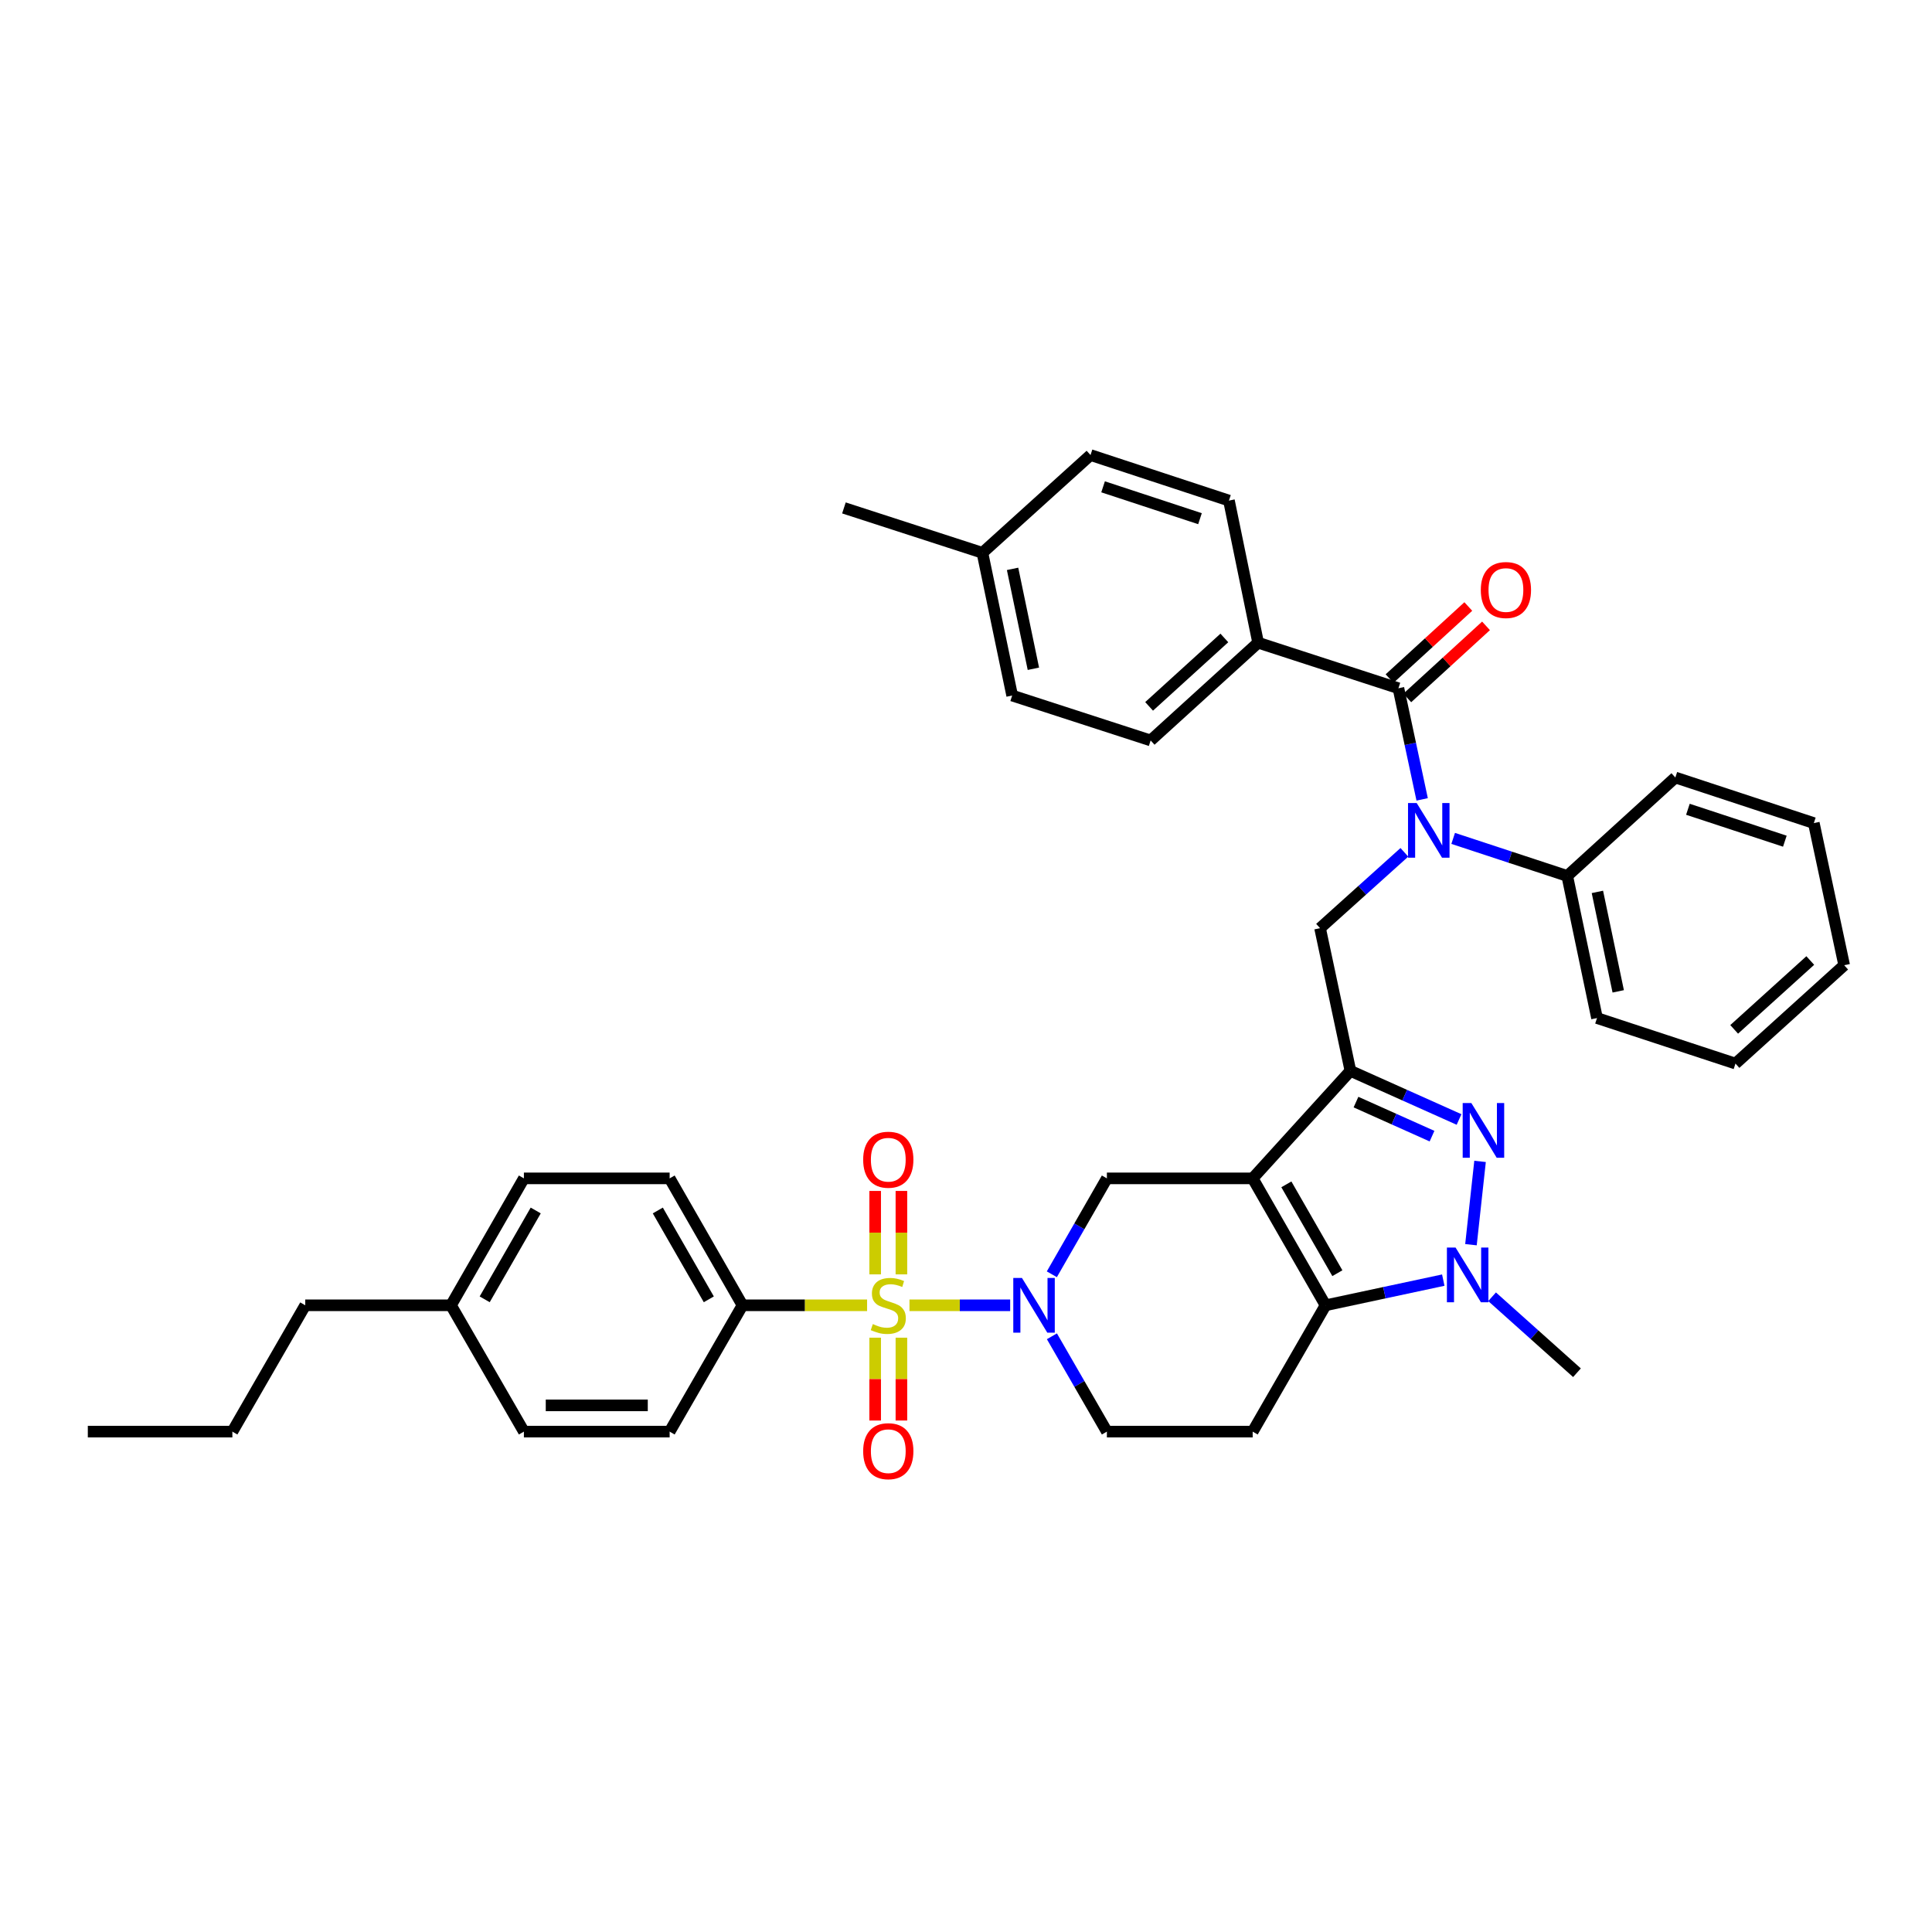 <?xml version='1.0' encoding='iso-8859-1'?>
<svg version='1.1' baseProfile='full'
              xmlns='http://www.w3.org/2000/svg'
                      xmlns:rdkit='http://www.rdkit.org/xml'
                      xmlns:xlink='http://www.w3.org/1999/xlink'
                  xml:space='preserve'
width='1000px' height='1000px' viewBox='0 0 1000 1000'>
<!-- END OF HEADER -->
<rect style='opacity:1.0;fill:#FFFFFF;stroke:none' width='1000' height='1000' x='0' y='0'> </rect>
<path class='bond-1' d='M 648.383,609.925 L 698.976,554.268' style='fill:none;fill-rule:evenodd;stroke:#000000;stroke-width:6px;stroke-linecap:butt;stroke-linejoin:miter;stroke-opacity:1' />
<path class='bond-3' d='M 648.383,609.925 L 686.094,675.619' style='fill:none;fill-rule:evenodd;stroke:#000000;stroke-width:6px;stroke-linecap:butt;stroke-linejoin:miter;stroke-opacity:1' />
<path class='bond-3' d='M 665.821,613.017 L 692.219,659.002' style='fill:none;fill-rule:evenodd;stroke:#000000;stroke-width:6px;stroke-linecap:butt;stroke-linejoin:miter;stroke-opacity:1' />
<path class='bond-8' d='M 648.383,609.925 L 572.924,609.925' style='fill:none;fill-rule:evenodd;stroke:#000000;stroke-width:6px;stroke-linecap:butt;stroke-linejoin:miter;stroke-opacity:1' />
<path class='bond-0' d='M 470.742,675.619 L 496.802,675.619' style='fill:none;fill-rule:evenodd;stroke:#CCCC00;stroke-width:6px;stroke-linecap:butt;stroke-linejoin:miter;stroke-opacity:1' />
<path class='bond-0' d='M 496.802,675.619 L 522.861,675.619' style='fill:none;fill-rule:evenodd;stroke:#0000FF;stroke-width:6px;stroke-linecap:butt;stroke-linejoin:miter;stroke-opacity:1' />
<path class='bond-11' d='M 448.81,675.619 L 416.563,675.619' style='fill:none;fill-rule:evenodd;stroke:#CCCC00;stroke-width:6px;stroke-linecap:butt;stroke-linejoin:miter;stroke-opacity:1' />
<path class='bond-11' d='M 416.563,675.619 L 384.317,675.619' style='fill:none;fill-rule:evenodd;stroke:#000000;stroke-width:6px;stroke-linecap:butt;stroke-linejoin:miter;stroke-opacity:1' />
<path class='bond-12' d='M 452.984,692.385 L 452.984,713.823' style='fill:none;fill-rule:evenodd;stroke:#CCCC00;stroke-width:6px;stroke-linecap:butt;stroke-linejoin:miter;stroke-opacity:1' />
<path class='bond-12' d='M 452.984,713.823 L 452.984,735.262' style='fill:none;fill-rule:evenodd;stroke:#FF0000;stroke-width:6px;stroke-linecap:butt;stroke-linejoin:miter;stroke-opacity:1' />
<path class='bond-12' d='M 466.568,692.385 L 466.568,713.823' style='fill:none;fill-rule:evenodd;stroke:#CCCC00;stroke-width:6px;stroke-linecap:butt;stroke-linejoin:miter;stroke-opacity:1' />
<path class='bond-12' d='M 466.568,713.823 L 466.568,735.262' style='fill:none;fill-rule:evenodd;stroke:#FF0000;stroke-width:6px;stroke-linecap:butt;stroke-linejoin:miter;stroke-opacity:1' />
<path class='bond-13' d='M 466.568,659.613 L 466.568,638.021' style='fill:none;fill-rule:evenodd;stroke:#CCCC00;stroke-width:6px;stroke-linecap:butt;stroke-linejoin:miter;stroke-opacity:1' />
<path class='bond-13' d='M 466.568,638.021 L 466.568,616.428' style='fill:none;fill-rule:evenodd;stroke:#FF0000;stroke-width:6px;stroke-linecap:butt;stroke-linejoin:miter;stroke-opacity:1' />
<path class='bond-13' d='M 452.984,659.613 L 452.984,638.021' style='fill:none;fill-rule:evenodd;stroke:#CCCC00;stroke-width:6px;stroke-linecap:butt;stroke-linejoin:miter;stroke-opacity:1' />
<path class='bond-13' d='M 452.984,638.021 L 452.984,616.428' style='fill:none;fill-rule:evenodd;stroke:#FF0000;stroke-width:6px;stroke-linecap:butt;stroke-linejoin:miter;stroke-opacity:1' />
<path class='bond-2' d='M 698.976,554.268 L 727.088,566.856' style='fill:none;fill-rule:evenodd;stroke:#000000;stroke-width:6px;stroke-linecap:butt;stroke-linejoin:miter;stroke-opacity:1' />
<path class='bond-2' d='M 727.088,566.856 L 755.199,579.443' style='fill:none;fill-rule:evenodd;stroke:#0000FF;stroke-width:6px;stroke-linecap:butt;stroke-linejoin:miter;stroke-opacity:1' />
<path class='bond-2' d='M 701.858,570.442 L 721.536,579.254' style='fill:none;fill-rule:evenodd;stroke:#000000;stroke-width:6px;stroke-linecap:butt;stroke-linejoin:miter;stroke-opacity:1' />
<path class='bond-2' d='M 721.536,579.254 L 741.214,588.065' style='fill:none;fill-rule:evenodd;stroke:#0000FF;stroke-width:6px;stroke-linecap:butt;stroke-linejoin:miter;stroke-opacity:1' />
<path class='bond-9' d='M 698.976,554.268 L 683.264,480.424' style='fill:none;fill-rule:evenodd;stroke:#000000;stroke-width:6px;stroke-linecap:butt;stroke-linejoin:miter;stroke-opacity:1' />
<path class='bond-38' d='M 766.074,601.138 L 761.367,644.254' style='fill:none;fill-rule:evenodd;stroke:#0000FF;stroke-width:6px;stroke-linecap:butt;stroke-linejoin:miter;stroke-opacity:1' />
<path class='bond-5' d='M 686.094,675.619 L 716.566,669.105' style='fill:none;fill-rule:evenodd;stroke:#000000;stroke-width:6px;stroke-linecap:butt;stroke-linejoin:miter;stroke-opacity:1' />
<path class='bond-5' d='M 716.566,669.105 L 747.039,662.59' style='fill:none;fill-rule:evenodd;stroke:#0000FF;stroke-width:6px;stroke-linecap:butt;stroke-linejoin:miter;stroke-opacity:1' />
<path class='bond-10' d='M 686.094,675.619 L 648.383,741.004' style='fill:none;fill-rule:evenodd;stroke:#000000;stroke-width:6px;stroke-linecap:butt;stroke-linejoin:miter;stroke-opacity:1' />
<path class='bond-4' d='M 544.428,659.566 L 558.676,634.745' style='fill:none;fill-rule:evenodd;stroke:#0000FF;stroke-width:6px;stroke-linecap:butt;stroke-linejoin:miter;stroke-opacity:1' />
<path class='bond-4' d='M 558.676,634.745 L 572.924,609.925' style='fill:none;fill-rule:evenodd;stroke:#000000;stroke-width:6px;stroke-linecap:butt;stroke-linejoin:miter;stroke-opacity:1' />
<path class='bond-14' d='M 544.468,691.666 L 558.696,716.335' style='fill:none;fill-rule:evenodd;stroke:#0000FF;stroke-width:6px;stroke-linecap:butt;stroke-linejoin:miter;stroke-opacity:1' />
<path class='bond-14' d='M 558.696,716.335 L 572.924,741.004' style='fill:none;fill-rule:evenodd;stroke:#000000;stroke-width:6px;stroke-linecap:butt;stroke-linejoin:miter;stroke-opacity:1' />
<path class='bond-22' d='M 772.298,671.202 L 794.267,690.862' style='fill:none;fill-rule:evenodd;stroke:#0000FF;stroke-width:6px;stroke-linecap:butt;stroke-linejoin:miter;stroke-opacity:1' />
<path class='bond-22' d='M 794.267,690.862 L 816.237,710.523' style='fill:none;fill-rule:evenodd;stroke:#000000;stroke-width:6px;stroke-linecap:butt;stroke-linejoin:miter;stroke-opacity:1' />
<path class='bond-6' d='M 726.9,441.165 L 705.082,460.795' style='fill:none;fill-rule:evenodd;stroke:#0000FF;stroke-width:6px;stroke-linecap:butt;stroke-linejoin:miter;stroke-opacity:1' />
<path class='bond-6' d='M 705.082,460.795 L 683.264,480.424' style='fill:none;fill-rule:evenodd;stroke:#000000;stroke-width:6px;stroke-linecap:butt;stroke-linejoin:miter;stroke-opacity:1' />
<path class='bond-7' d='M 736.106,413.76 L 729.963,385.001' style='fill:none;fill-rule:evenodd;stroke:#0000FF;stroke-width:6px;stroke-linecap:butt;stroke-linejoin:miter;stroke-opacity:1' />
<path class='bond-7' d='M 729.963,385.001 L 723.82,356.243' style='fill:none;fill-rule:evenodd;stroke:#000000;stroke-width:6px;stroke-linecap:butt;stroke-linejoin:miter;stroke-opacity:1' />
<path class='bond-17' d='M 752.159,433.957 L 781.681,443.674' style='fill:none;fill-rule:evenodd;stroke:#0000FF;stroke-width:6px;stroke-linecap:butt;stroke-linejoin:miter;stroke-opacity:1' />
<path class='bond-17' d='M 781.681,443.674 L 811.203,453.391' style='fill:none;fill-rule:evenodd;stroke:#000000;stroke-width:6px;stroke-linecap:butt;stroke-linejoin:miter;stroke-opacity:1' />
<path class='bond-15' d='M 723.82,356.243 L 651.206,332.667' style='fill:none;fill-rule:evenodd;stroke:#000000;stroke-width:6px;stroke-linecap:butt;stroke-linejoin:miter;stroke-opacity:1' />
<path class='bond-16' d='M 728.406,361.253 L 748.784,342.599' style='fill:none;fill-rule:evenodd;stroke:#000000;stroke-width:6px;stroke-linecap:butt;stroke-linejoin:miter;stroke-opacity:1' />
<path class='bond-16' d='M 748.784,342.599 L 769.162,323.946' style='fill:none;fill-rule:evenodd;stroke:#FF0000;stroke-width:6px;stroke-linecap:butt;stroke-linejoin:miter;stroke-opacity:1' />
<path class='bond-16' d='M 719.234,351.233 L 739.612,332.579' style='fill:none;fill-rule:evenodd;stroke:#000000;stroke-width:6px;stroke-linecap:butt;stroke-linejoin:miter;stroke-opacity:1' />
<path class='bond-16' d='M 739.612,332.579 L 759.99,313.926' style='fill:none;fill-rule:evenodd;stroke:#FF0000;stroke-width:6px;stroke-linecap:butt;stroke-linejoin:miter;stroke-opacity:1' />
<path class='bond-39' d='M 648.383,741.004 L 572.924,741.004' style='fill:none;fill-rule:evenodd;stroke:#000000;stroke-width:6px;stroke-linecap:butt;stroke-linejoin:miter;stroke-opacity:1' />
<path class='bond-18' d='M 384.317,675.619 L 346.606,609.925' style='fill:none;fill-rule:evenodd;stroke:#000000;stroke-width:6px;stroke-linecap:butt;stroke-linejoin:miter;stroke-opacity:1' />
<path class='bond-18' d='M 366.879,672.528 L 340.481,626.542' style='fill:none;fill-rule:evenodd;stroke:#000000;stroke-width:6px;stroke-linecap:butt;stroke-linejoin:miter;stroke-opacity:1' />
<path class='bond-19' d='M 384.317,675.619 L 346.606,741.004' style='fill:none;fill-rule:evenodd;stroke:#000000;stroke-width:6px;stroke-linecap:butt;stroke-linejoin:miter;stroke-opacity:1' />
<path class='bond-20' d='M 651.206,332.667 L 595.571,383.26' style='fill:none;fill-rule:evenodd;stroke:#000000;stroke-width:6px;stroke-linecap:butt;stroke-linejoin:miter;stroke-opacity:1' />
<path class='bond-20' d='M 633.721,330.206 L 594.777,365.621' style='fill:none;fill-rule:evenodd;stroke:#000000;stroke-width:6px;stroke-linecap:butt;stroke-linejoin:miter;stroke-opacity:1' />
<path class='bond-21' d='M 651.206,332.667 L 636.105,259.102' style='fill:none;fill-rule:evenodd;stroke:#000000;stroke-width:6px;stroke-linecap:butt;stroke-linejoin:miter;stroke-opacity:1' />
<path class='bond-29' d='M 811.203,453.391 L 826.606,526.942' style='fill:none;fill-rule:evenodd;stroke:#000000;stroke-width:6px;stroke-linecap:butt;stroke-linejoin:miter;stroke-opacity:1' />
<path class='bond-29' d='M 826.809,461.64 L 837.591,513.125' style='fill:none;fill-rule:evenodd;stroke:#000000;stroke-width:6px;stroke-linecap:butt;stroke-linejoin:miter;stroke-opacity:1' />
<path class='bond-30' d='M 811.203,453.391 L 867.155,402.436' style='fill:none;fill-rule:evenodd;stroke:#000000;stroke-width:6px;stroke-linecap:butt;stroke-linejoin:miter;stroke-opacity:1' />
<path class='bond-25' d='M 346.606,609.925 L 271.169,609.925' style='fill:none;fill-rule:evenodd;stroke:#000000;stroke-width:6px;stroke-linecap:butt;stroke-linejoin:miter;stroke-opacity:1' />
<path class='bond-26' d='M 346.606,741.004 L 271.169,741.004' style='fill:none;fill-rule:evenodd;stroke:#000000;stroke-width:6px;stroke-linecap:butt;stroke-linejoin:miter;stroke-opacity:1' />
<path class='bond-26' d='M 335.29,727.42 L 282.484,727.42' style='fill:none;fill-rule:evenodd;stroke:#000000;stroke-width:6px;stroke-linecap:butt;stroke-linejoin:miter;stroke-opacity:1' />
<path class='bond-24' d='M 595.571,383.26 L 523.893,360.009' style='fill:none;fill-rule:evenodd;stroke:#000000;stroke-width:6px;stroke-linecap:butt;stroke-linejoin:miter;stroke-opacity:1' />
<path class='bond-23' d='M 636.105,259.102 L 564.449,235.533' style='fill:none;fill-rule:evenodd;stroke:#000000;stroke-width:6px;stroke-linecap:butt;stroke-linejoin:miter;stroke-opacity:1' />
<path class='bond-23' d='M 621.112,268.47 L 570.953,251.973' style='fill:none;fill-rule:evenodd;stroke:#000000;stroke-width:6px;stroke-linecap:butt;stroke-linejoin:miter;stroke-opacity:1' />
<path class='bond-27' d='M 564.449,235.533 L 508.498,286.134' style='fill:none;fill-rule:evenodd;stroke:#000000;stroke-width:6px;stroke-linecap:butt;stroke-linejoin:miter;stroke-opacity:1' />
<path class='bond-42' d='M 523.893,360.009 L 508.498,286.134' style='fill:none;fill-rule:evenodd;stroke:#000000;stroke-width:6px;stroke-linecap:butt;stroke-linejoin:miter;stroke-opacity:1' />
<path class='bond-42' d='M 534.882,346.156 L 524.105,294.444' style='fill:none;fill-rule:evenodd;stroke:#000000;stroke-width:6px;stroke-linecap:butt;stroke-linejoin:miter;stroke-opacity:1' />
<path class='bond-40' d='M 271.169,609.925 L 233.435,675.619' style='fill:none;fill-rule:evenodd;stroke:#000000;stroke-width:6px;stroke-linecap:butt;stroke-linejoin:miter;stroke-opacity:1' />
<path class='bond-40' d='M 277.288,626.545 L 250.875,672.531' style='fill:none;fill-rule:evenodd;stroke:#000000;stroke-width:6px;stroke-linecap:butt;stroke-linejoin:miter;stroke-opacity:1' />
<path class='bond-28' d='M 271.169,741.004 L 233.435,675.619' style='fill:none;fill-rule:evenodd;stroke:#000000;stroke-width:6px;stroke-linecap:butt;stroke-linejoin:miter;stroke-opacity:1' />
<path class='bond-32' d='M 508.498,286.134 L 436.819,262.898' style='fill:none;fill-rule:evenodd;stroke:#000000;stroke-width:6px;stroke-linecap:butt;stroke-linejoin:miter;stroke-opacity:1' />
<path class='bond-31' d='M 233.435,675.619 L 157.999,675.619' style='fill:none;fill-rule:evenodd;stroke:#000000;stroke-width:6px;stroke-linecap:butt;stroke-linejoin:miter;stroke-opacity:1' />
<path class='bond-35' d='M 826.606,526.942 L 898.277,550.51' style='fill:none;fill-rule:evenodd;stroke:#000000;stroke-width:6px;stroke-linecap:butt;stroke-linejoin:miter;stroke-opacity:1' />
<path class='bond-36' d='M 867.155,402.436 L 938.833,426.035' style='fill:none;fill-rule:evenodd;stroke:#000000;stroke-width:6px;stroke-linecap:butt;stroke-linejoin:miter;stroke-opacity:1' />
<path class='bond-36' d='M 873.658,418.879 L 923.833,435.398' style='fill:none;fill-rule:evenodd;stroke:#000000;stroke-width:6px;stroke-linecap:butt;stroke-linejoin:miter;stroke-opacity:1' />
<path class='bond-33' d='M 157.999,675.619 L 120.273,741.004' style='fill:none;fill-rule:evenodd;stroke:#000000;stroke-width:6px;stroke-linecap:butt;stroke-linejoin:miter;stroke-opacity:1' />
<path class='bond-34' d='M 120.273,741.004 L 45.455,741.004' style='fill:none;fill-rule:evenodd;stroke:#000000;stroke-width:6px;stroke-linecap:butt;stroke-linejoin:miter;stroke-opacity:1' />
<path class='bond-41' d='M 898.277,550.51 L 954.545,499.6' style='fill:none;fill-rule:evenodd;stroke:#000000;stroke-width:6px;stroke-linecap:butt;stroke-linejoin:miter;stroke-opacity:1' />
<path class='bond-41' d='M 897.604,532.8 L 936.991,497.163' style='fill:none;fill-rule:evenodd;stroke:#000000;stroke-width:6px;stroke-linecap:butt;stroke-linejoin:miter;stroke-opacity:1' />
<path class='bond-37' d='M 938.833,426.035 L 954.545,499.6' style='fill:none;fill-rule:evenodd;stroke:#000000;stroke-width:6px;stroke-linecap:butt;stroke-linejoin:miter;stroke-opacity:1' />
<path  class='atom-1' d='M 451.776 685.339
Q 452.096 685.459, 453.416 686.019
Q 454.736 686.579, 456.176 686.939
Q 457.656 687.259, 459.096 687.259
Q 461.776 687.259, 463.336 685.979
Q 464.896 684.659, 464.896 682.379
Q 464.896 680.819, 464.096 679.859
Q 463.336 678.899, 462.136 678.379
Q 460.936 677.859, 458.936 677.259
Q 456.416 676.499, 454.896 675.779
Q 453.416 675.059, 452.336 673.539
Q 451.296 672.019, 451.296 669.459
Q 451.296 665.899, 453.696 663.699
Q 456.136 661.499, 460.936 661.499
Q 464.216 661.499, 467.936 663.059
L 467.016 666.139
Q 463.616 664.739, 461.056 664.739
Q 458.296 664.739, 456.776 665.899
Q 455.256 667.019, 455.296 668.979
Q 455.296 670.499, 456.056 671.419
Q 456.856 672.339, 457.976 672.859
Q 459.136 673.379, 461.056 673.979
Q 463.616 674.779, 465.136 675.579
Q 466.656 676.379, 467.736 678.019
Q 468.856 679.619, 468.856 682.379
Q 468.856 686.299, 466.216 688.419
Q 463.616 690.499, 459.256 690.499
Q 456.736 690.499, 454.816 689.939
Q 452.936 689.419, 450.696 688.499
L 451.776 685.339
' fill='#CCCC00'/>
<path  class='atom-3' d='M 761.565 570.937
L 770.845 585.937
Q 771.765 587.417, 773.245 590.097
Q 774.725 592.777, 774.805 592.937
L 774.805 570.937
L 778.565 570.937
L 778.565 599.257
L 774.685 599.257
L 764.725 582.857
Q 763.565 580.937, 762.325 578.737
Q 761.125 576.537, 760.765 575.857
L 760.765 599.257
L 757.085 599.257
L 757.085 570.937
L 761.565 570.937
' fill='#0000FF'/>
<path  class='atom-5' d='M 528.953 661.459
L 538.233 676.459
Q 539.153 677.939, 540.633 680.619
Q 542.113 683.299, 542.193 683.459
L 542.193 661.459
L 545.953 661.459
L 545.953 689.779
L 542.073 689.779
L 532.113 673.379
Q 530.953 671.459, 529.713 669.259
Q 528.513 667.059, 528.153 666.379
L 528.153 689.779
L 524.473 689.779
L 524.473 661.459
L 528.953 661.459
' fill='#0000FF'/>
<path  class='atom-6' d='M 753.399 645.732
L 762.679 660.732
Q 763.599 662.212, 765.079 664.892
Q 766.559 667.572, 766.639 667.732
L 766.639 645.732
L 770.399 645.732
L 770.399 674.052
L 766.519 674.052
L 756.559 657.652
Q 755.399 655.732, 754.159 653.532
Q 752.959 651.332, 752.599 650.652
L 752.599 674.052
L 748.919 674.052
L 748.919 645.732
L 753.399 645.732
' fill='#0000FF'/>
<path  class='atom-7' d='M 733.272 415.64
L 742.552 430.64
Q 743.472 432.12, 744.952 434.8
Q 746.432 437.48, 746.512 437.64
L 746.512 415.64
L 750.272 415.64
L 750.272 443.96
L 746.392 443.96
L 736.432 427.56
Q 735.272 425.64, 734.032 423.44
Q 732.832 421.24, 732.472 420.56
L 732.472 443.96
L 728.792 443.96
L 728.792 415.64
L 733.272 415.64
' fill='#0000FF'/>
<path  class='atom-13' d='M 446.776 751.129
Q 446.776 744.329, 450.136 740.529
Q 453.496 736.729, 459.776 736.729
Q 466.056 736.729, 469.416 740.529
Q 472.776 744.329, 472.776 751.129
Q 472.776 758.009, 469.376 761.929
Q 465.976 765.809, 459.776 765.809
Q 453.536 765.809, 450.136 761.929
Q 446.776 758.049, 446.776 751.129
M 459.776 762.609
Q 464.096 762.609, 466.416 759.729
Q 468.776 756.809, 468.776 751.129
Q 468.776 745.569, 466.416 742.769
Q 464.096 739.929, 459.776 739.929
Q 455.456 739.929, 453.096 742.729
Q 450.776 745.529, 450.776 751.129
Q 450.776 756.849, 453.096 759.729
Q 455.456 762.609, 459.776 762.609
' fill='#FF0000'/>
<path  class='atom-14' d='M 446.776 600.262
Q 446.776 593.462, 450.136 589.662
Q 453.496 585.862, 459.776 585.862
Q 466.056 585.862, 469.416 589.662
Q 472.776 593.462, 472.776 600.262
Q 472.776 607.142, 469.376 611.062
Q 465.976 614.942, 459.776 614.942
Q 453.536 614.942, 450.136 611.062
Q 446.776 607.182, 446.776 600.262
M 459.776 611.742
Q 464.096 611.742, 466.416 608.862
Q 468.776 605.942, 468.776 600.262
Q 468.776 594.702, 466.416 591.902
Q 464.096 589.062, 459.776 589.062
Q 455.456 589.062, 453.096 591.862
Q 450.776 594.662, 450.776 600.262
Q 450.776 605.982, 453.096 608.862
Q 455.456 611.742, 459.776 611.742
' fill='#FF0000'/>
<path  class='atom-17' d='M 766.462 305.39
Q 766.462 298.59, 769.822 294.79
Q 773.182 290.99, 779.462 290.99
Q 785.742 290.99, 789.102 294.79
Q 792.462 298.59, 792.462 305.39
Q 792.462 312.27, 789.062 316.19
Q 785.662 320.07, 779.462 320.07
Q 773.222 320.07, 769.822 316.19
Q 766.462 312.31, 766.462 305.39
M 779.462 316.87
Q 783.782 316.87, 786.102 313.99
Q 788.462 311.07, 788.462 305.39
Q 788.462 299.83, 786.102 297.03
Q 783.782 294.19, 779.462 294.19
Q 775.142 294.19, 772.782 296.99
Q 770.462 299.79, 770.462 305.39
Q 770.462 311.11, 772.782 313.99
Q 775.142 316.87, 779.462 316.87
' fill='#FF0000'/>
</svg>
